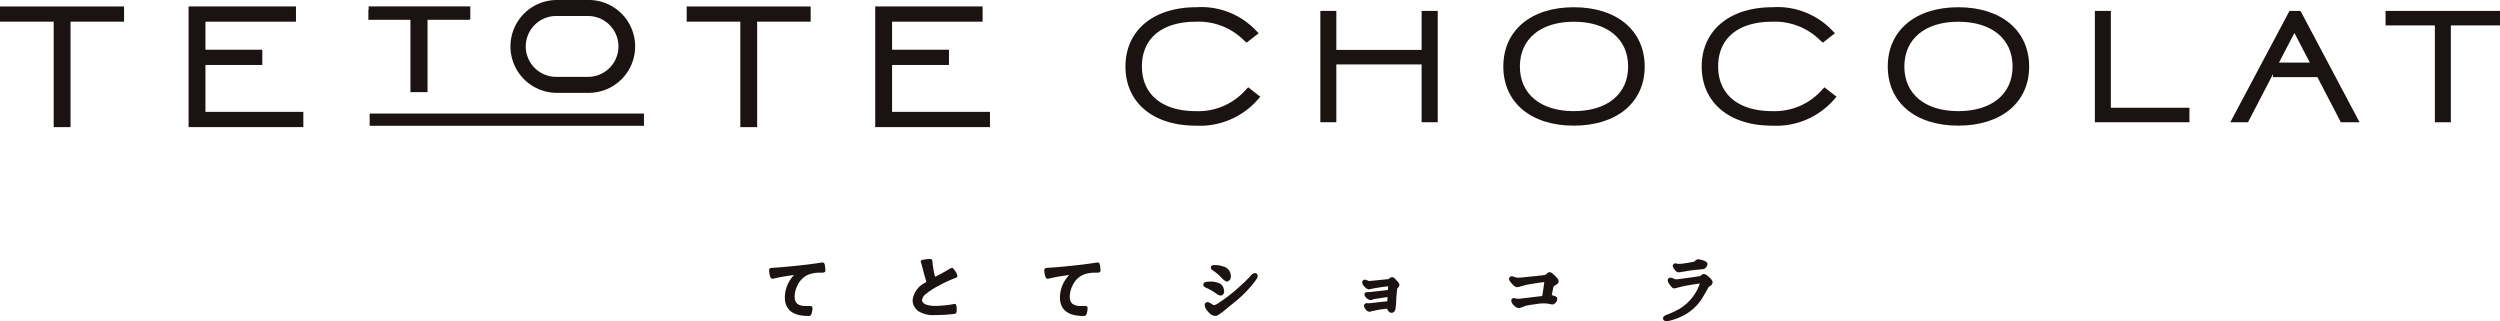 <svg id="グループ_7469" data-name="グループ 7469" xmlns="http://www.w3.org/2000/svg" xmlns:xlink="http://www.w3.org/1999/xlink" width="233.549" height="30" viewBox="0 0 233.549 30">
  <defs>
    <clipPath id="clip-path">
      <rect id="長方形_2" data-name="長方形 2" width="233.549" height="30" fill="none"/>
    </clipPath>
  </defs>
  <path id="パス_1" data-name="パス 1" d="M29.526.51V.848H29.5v.915h3.928V8.525h1.6V1.762h3.929v-.05h.066V.51Z" transform="translate(4.913 0.085)" fill="#1a1311"/>
  <g id="グループ_2" data-name="グループ 2" transform="translate(0 0)">
    <g id="グループ_1" data-name="グループ 1" clip-path="url(#clip-path)">
      <path id="パス_2" data-name="パス 2" d="M45.017,8.673H47.99A4.337,4.337,0,1,0,47.99,0H45.017a4.337,4.337,0,0,0,0,8.673m0-7.178H47.99a2.842,2.842,0,1,1,0,5.685H45.017a2.842,2.842,0,0,1,0-5.685" transform="translate(6.942 0)" fill="#1a1311"/>
      <rect id="長方形_1" data-name="長方形 1" width="25.624" height="1.144" transform="translate(34.534 10.608)" fill="#1a1311"/>
      <path id="パス_3" data-name="パス 3" d="M0,1.938H5.015v9.849H6.59V1.938h5V.513H0Z" transform="translate(0 0.088)" fill="#1a1311"/>
      <path id="パス_4" data-name="パス 4" d="M16.625,5.981h5.314V4.556H16.625V1.937h8.457V.514H15.05V11.786H25.77V10.362H16.625Z" transform="translate(2.568 0.088)" fill="#1a1311"/>
      <path id="パス_5" data-name="パス 5" d="M66.382.514H54.8V1.938H59.81v9.849h1.573V1.938h5Z" transform="translate(9.35 0.088)" fill="#1a1311"/>
      <path id="パス_6" data-name="パス 6" d="M71.42,5.981h5.314V4.556H71.42V1.937h8.457V.514H69.845V11.786h10.72V10.362H71.42Z" transform="translate(11.918 0.088)" fill="#1a1311"/>
      <path id="パス_7" data-name="パス 7" d="M101.1,8.236A5.906,5.906,0,0,1,96.4,10.284c-3.161,0-5.048-1.564-5.048-4.183s1.881-4.17,5.035-4.17a5.99,5.99,0,0,1,4.486,1.729l.261.226,1.126-.879-.3-.306A7.06,7.06,0,0,0,96.427.577c-4.015,0-6.611,2.173-6.611,5.538s2.574,5.524,6.556,5.524a7.17,7.17,0,0,0,5.834-2.472l.207-.227-1.131-.883Z" transform="translate(15.326 0.099)" fill="#1a1311"/>
      <path id="パス_8" data-name="パス 8" d="M114.827,4.513H106.86V.87h-1.493v10.4h1.493v-5.4h7.967v5.4h1.505V.87h-1.505Z" transform="translate(17.98 0.149)" fill="#1a1311"/>
      <path id="パス_9" data-name="パス 9" d="M126.551.577c-4,0-6.582,2.174-6.582,5.538s2.584,5.524,6.582,5.524c4.025,0,6.625-2.168,6.625-5.524s-2.6-5.538-6.625-5.538m5.077,5.538c0,2.571-1.946,4.169-5.077,4.169-3.1,0-5.035-1.6-5.035-4.169s1.93-4.183,5.035-4.183c3.131,0,5.077,1.6,5.077,4.183" transform="translate(20.471 0.099)" fill="#1a1311"/>
      <path id="パス_10" data-name="パス 10" d="M147.091,8.236a5.915,5.915,0,0,1-4.707,2.047c-3.161,0-5.048-1.563-5.048-4.183s1.881-4.169,5.035-4.169a6,6,0,0,1,4.485,1.726l.263.228,1.127-.879-.3-.307A7.066,7.066,0,0,0,142.413.577c-4.016,0-6.612,2.174-6.612,5.538s2.574,5.524,6.556,5.524a7.164,7.164,0,0,0,5.834-2.472l.207-.227-1.129-.881Z" transform="translate(23.173 0.099)" fill="#1a1311"/>
      <path id="パス_11" data-name="パス 11" d="M157.231.577c-4,0-6.583,2.174-6.583,5.538s2.584,5.524,6.583,5.524c4.025,0,6.625-2.168,6.625-5.524s-2.6-5.538-6.625-5.538m5.077,5.538c0,2.571-1.946,4.169-5.077,4.169-3.1,0-5.035-1.6-5.035-4.169s1.93-4.183,5.035-4.183c3.131,0,5.077,1.6,5.077,4.183" transform="translate(25.707 0.099)" fill="#1a1311"/>
      <path id="パス_12" data-name="パス 12" d="M168.668.871h-1.493v10.4h8.834V9.917h-7.341Z" transform="translate(28.527 0.149)" fill="#1a1311"/>
      <path id="パス_13" data-name="パス 13" d="M183.512.871l-5.528,10.4h1.653l2.334-4.492v.279h4.148l2.19,4.213h1.748L184.543.871Zm.46,2.059L185.414,5.7h-2.883Z" transform="translate(30.371 0.149)" fill="#1a1311"/>
      <path id="パス_14" data-name="パス 14" d="M190.373.871V2.226h4.606v9.047h1.493V2.226h4.591V.871Z" transform="translate(32.485 0.149)" fill="#1a1311"/>
      <path id="パス_15" data-name="パス 15" d="M66.363,20.947a.416.416,0,0,0-.092.007c-.529.085-1.062.152-1.512.207-.8.092-1.855.207-2.922.274l-.1.006c-.21.012-.361.02-.361.246,0,.008.033.781.3.781a.614.614,0,0,0,.122-.016,14.124,14.124,0,0,1,1.468-.273c.092-.015.372-.059.413-.059.006,0,.013,0,.019,0a.927.927,0,0,1-.095.109,3.065,3.065,0,0,0-.757,1.971c0,1.157.738,1.742,2.191,1.742a.279.279,0,0,0,.26-.1,1.663,1.663,0,0,0,.132-.636c0-.192-.151-.192-.232-.192l-.125,0c-.066,0-.142,0-.208,0-.78,0-1.1-.256-1.1-.883a2.416,2.416,0,0,1,.314-1.138,1.926,1.926,0,0,1,1.1-.959,3.072,3.072,0,0,1,1.034-.136l.1,0c.13,0,.325-.008.325-.218a4.045,4.045,0,0,0-.06-.517c-.018-.075-.048-.215-.207-.215" transform="translate(10.473 3.575)" fill="#1a1311"/>
      <path id="パス_16" data-name="パス 16" d="M76.8,21.791c-.088-.146-.184-.288-.3-.288a.373.373,0,0,0-.176.059l-.041.021a12.746,12.746,0,0,1-1.319.729c-.033,0-.048-.02-.077-.14a8.828,8.828,0,0,1-.2-1.185l0-.043c-.008-.126-.02-.282-.262-.282a1.889,1.889,0,0,0-.276.027l-.059.007-.131.019c-.19.022-.368.044-.368.193a.268.268,0,0,0,.015.081l.008.029a2.706,2.706,0,0,1,.1.325l.028.105c.067.276.255.986.339,1.24a.139.139,0,0,1,.02.083c0,.04-.02.067-.08.108a2.085,2.085,0,0,0-1.192,1.63,1.26,1.26,0,0,0,.653,1.1,2.589,2.589,0,0,0,1.409.3,15.7,15.7,0,0,0,1.858-.11c.2-.049.2-.2.2-.356v-.081c0-.256-.021-.493-.179-.493a.279.279,0,0,0-.075.007,9.937,9.937,0,0,1-1.729.173,2.615,2.615,0,0,1-.862-.116c-.179-.064-.389-.208-.389-.406a.757.757,0,0,1,.3-.544A6.622,6.622,0,0,1,75.2,23.2a12.7,12.7,0,0,1,1.655-.769c.057-.021.163-.06.163-.176a1.188,1.188,0,0,0-.2-.448Z" transform="translate(12.426 3.526)" fill="#1a1311"/>
      <path id="パス_17" data-name="パス 17" d="M88.322,20.947a.416.416,0,0,0-.092.007c-.529.085-1.062.152-1.512.207-.8.092-1.855.207-2.922.274l-.1.006c-.21.012-.361.02-.361.246,0,.008.033.781.3.781a.614.614,0,0,0,.122-.016,14.124,14.124,0,0,1,1.468-.273c.092-.015.372-.059.413-.059,0,0,.013,0,.019,0a.926.926,0,0,1-.095.109A3.065,3.065,0,0,0,84.8,24.2c0,1.157.738,1.742,2.191,1.742a.279.279,0,0,0,.26-.1,1.663,1.663,0,0,0,.132-.636c0-.192-.151-.192-.232-.192l-.125,0c-.066,0-.142,0-.208,0-.78,0-1.1-.256-1.1-.883a2.416,2.416,0,0,1,.314-1.138,1.926,1.926,0,0,1,1.1-.959,3.072,3.072,0,0,1,1.034-.136l.1,0c.13,0,.325-.008.325-.218a4.051,4.051,0,0,0-.06-.517c-.018-.075-.048-.215-.207-.215" transform="translate(14.22 3.575)" fill="#1a1311"/>
      <path id="パス_18" data-name="パス 18" d="M97.579,22.29c.3.311.442.4.55.4a.168.168,0,0,0,.068-.014.458.458,0,0,0,.3-.5.916.916,0,0,0-.716-.893,2.321,2.321,0,0,0-.762-.132h-.092c-.105.011-.3.032-.3.214a.312.312,0,0,0,.169.27,5.362,5.362,0,0,1,.783.646" transform="translate(16.488 3.611)" fill="#1a1311"/>
      <path id="パス_19" data-name="パス 19" d="M100.825,21.793a.538.538,0,0,0-.372.226A11.8,11.8,0,0,1,99.4,23.05a14.911,14.911,0,0,1-2.1,1.621.643.643,0,0,1-.284.107c-.02.006-.089-.006-.239-.105-.235-.156-.313-.169-.364-.169a.265.265,0,0,0-.274.272.737.737,0,0,0,.109.341,1.793,1.793,0,0,0,.4.474.752.752,0,0,0,.514.2c.13,0,.272-.1.5-.262a3.879,3.879,0,0,0,.351-.27l.538-.442.409-.336a10.729,10.729,0,0,0,1.988-2.077l0,0a.667.667,0,0,0,.14-.336.255.255,0,0,0-.262-.272" transform="translate(16.405 3.719)" fill="#1a1311"/>
      <path id="パス_20" data-name="パス 20" d="M97.2,23.564a.848.848,0,0,0,.437.213.2.2,0,0,0,.039,0l.013,0a.377.377,0,0,0,.269-.486.807.807,0,0,0-.331-.609,1.94,1.94,0,0,0-.97-.207c-.38-.006-.5.063-.558.119a.239.239,0,0,0-.075.171c0,.166.166.243.24.276a4.736,4.736,0,0,1,.938.528" transform="translate(16.386 3.834)" fill="#1a1311"/>
      <path id="パス_21" data-name="パス 21" d="M111.907,22.408c-.2-.233-.3-.276-.365-.289l-.053,0a.352.352,0,0,0-.24.116c-.043.036-.056.053-.047.055-.212.028-.37.047-.483.056-.3.032-.564.057-.777.077-.228.022-.405.04-.531.055a.427.427,0,0,1-.186-.042.833.833,0,0,0-.248-.082.25.25,0,0,0-.27.253.643.643,0,0,0,.238.42.717.717,0,0,0,.4.238.369.369,0,0,0,.139-.035c.076-.02.9-.184,1.648-.259a.685.685,0,0,1-.008.08l-.009.2,0,.061c-.164.025-.316.042-.452.06l-1.157.126a2.145,2.145,0,0,1-.253.018c-.094,0-.25,0-.3.107-.109.171.056.336.144.425a.582.582,0,0,0,.391.21.588.588,0,0,0,.207-.052,1.042,1.042,0,0,1,.111-.035l.277-.047c.139-.023.24-.04.313-.047l.657-.1.025,0c-.013.174-.022.309-.029.4h-.008c-.275.025-.572.05-.885.09-.382.047-.643.075-.795.088a.423.423,0,0,1-.116,0,.342.342,0,0,0-.3.068c-.116.118-.084.291.091.514a.52.52,0,0,0,.315.212l.025,0,.023,0a.968.968,0,0,0,.2-.05,10.367,10.367,0,0,1,1.422-.235.957.957,0,0,0,.173.261.309.309,0,0,0,.263.121c.177,0,.308-.126.355-.352.029-.219.048-.371.059-.466l.018-.384c.007-.148.013-.258.018-.324.03-.311.048-.529.057-.647a.291.291,0,0,1,.022-.094c.133-.146.2-.233.2-.329a.436.436,0,0,0-.11-.254,2,2,0,0,0-.158-.177" transform="translate(18.549 3.774)" fill="#1a1311"/>
      <path id="パス_22" data-name="パス 22" d="M124.608,21.954c-.148-.137-.262-.233-.407-.233-.056,0-.136.019-.27.156-.029.025-.1.084-.107.091l-.217.036c-.469.056-.845.095-1.125.122l-.716.071-.308.032a1.327,1.327,0,0,1-.375-.016.916.916,0,0,1-.2-.064.7.7,0,0,0-.206-.05.258.258,0,0,0-.253.243c0,.112.077.245.277.468s.343.311.494.311a1.486,1.486,0,0,0,.347-.083c.222-.064.4-.11.514-.137.316-.063.768-.137,1.379-.224.108-.014.2-.022.279-.029-.022.2-.053.416-.087.653l-.043.263c-.022.135-.042.262-.066.384-.194.023-.364.042-.51.059-.218.025-.382.043-.488.059-.69.085-1.1.131-1.213.142a2.119,2.119,0,0,1-.369-.059l-.054-.009a.242.242,0,0,0-.253.253.678.678,0,0,0,.265.439.653.653,0,0,0,.472.243h.014a1.671,1.671,0,0,0,.3-.1l.094-.035a3,3,0,0,1,.317-.108c.45-.075.778-.122.974-.149a4.457,4.457,0,0,1,.74-.047c.047,0,.135.014.276.034l.069.011c.294.055.363.064.4.048a.583.583,0,0,0,.375-.584l-.014-.071-.062-.04a.725.725,0,0,0-.24-.111l-.194-.061c.034-.188.061-.318.078-.4a4.027,4.027,0,0,1,.1-.427h0c.082-.055.153-.1.215-.138l.059-.036a.318.318,0,0,0,.185-.267.511.511,0,0,0-.17-.363c-.083-.082-.174-.174-.268-.277" transform="translate(20.55 3.707)" fill="#1a1311"/>
      <path id="パス_23" data-name="パス 23" d="M133.87,21.864a.283.283,0,0,0,.169.044,1.1,1.1,0,0,0,.169-.018l.358-.056.227-.037a8.865,8.865,0,0,1,.984-.13c.43-.037.541-.05.581-.059a.431.431,0,0,0,.251-.183.455.455,0,0,0,.122-.294c0-.191-.221-.283-.44-.349a1.588,1.588,0,0,0-.452-.091l-.053.008a.533.533,0,0,0-.2.136.351.351,0,0,1-.1.076c-.281.063-.57.109-.891.158a3.223,3.223,0,0,1-.642.047,1,1,0,0,1-.146-.037.267.267,0,0,0-.275.1c-.1.14.009.316.124.472a.958.958,0,0,0,.219.217" transform="translate(22.778 3.531)" fill="#1a1311"/>
      <path id="パス_24" data-name="パス 24" d="M136.486,21.867a.609.609,0,0,0-.212.123.267.267,0,0,1-.157.076c-.251.047-.512.084-.794.122l-.733.1c-.4.056-.639.081-.67.081s-.112-.037-.251-.092c-.227-.075-.306-.085-.389-.04a.264.264,0,0,0-.126.227.62.62,0,0,0,.144.338c.183.273.3.385.409.4.073.022.144,0,.344-.054l.364-.095c.233-.055.777-.159,1.063-.2.242-.037.493-.077.675-.1a4.426,4.426,0,0,1-1.312,1.94,4.291,4.291,0,0,1-.925.606,8.487,8.487,0,0,1-.812.359c-.146.054-.391.144-.391.365,0,.157.171.253.329.253a1.334,1.334,0,0,0,.3-.05,4.912,4.912,0,0,0,.8-.262,4.62,4.62,0,0,0,2.2-1.783c.3-.5.5-.852.6-1.04a.473.473,0,0,1,.171-.158l0,0a.426.426,0,0,0,.233-.345c0-.121-.089-.255-.295-.45-.263-.252-.406-.331-.57-.31" transform="translate(22.646 3.731)" fill="#1a1311"/>
    </g>
  </g>
</svg>
